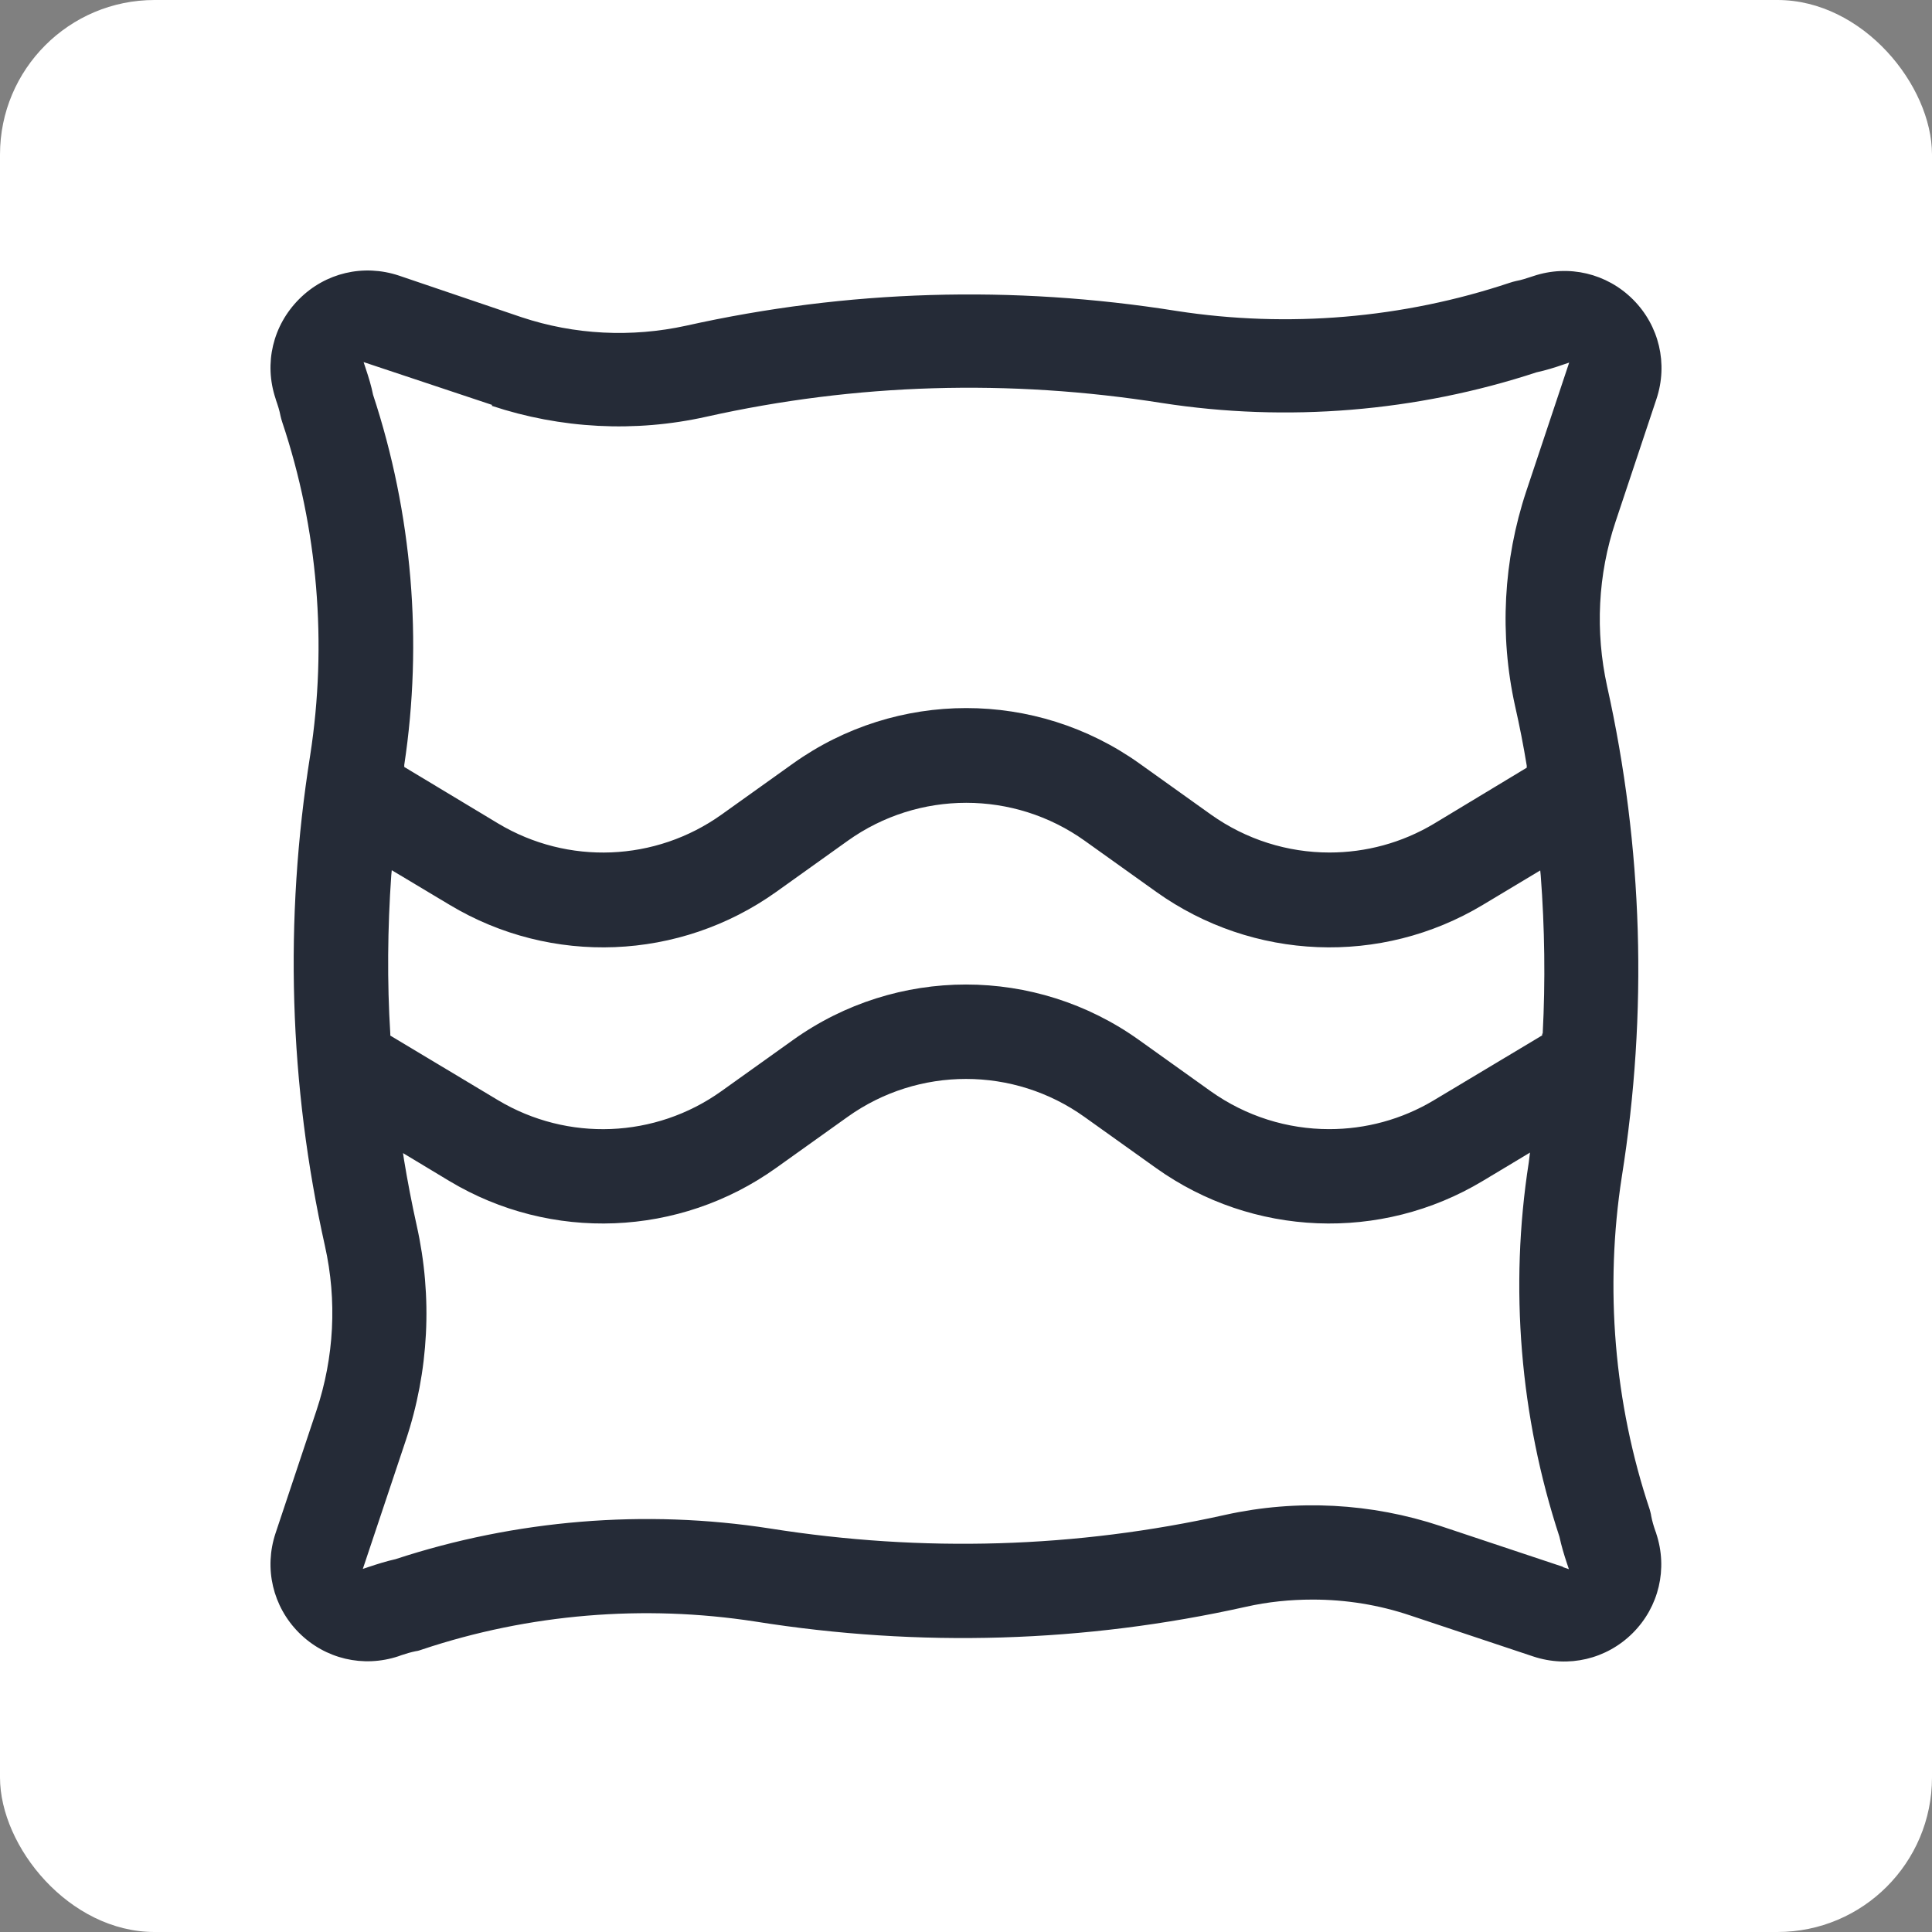 <svg xmlns="http://www.w3.org/2000/svg" fill="none" viewBox="0 0 50 50" height="50" width="50">
<rect x="0" y="0" width="50" height="50" fill="#808080" stroke="none"/>
<rect fill="white" rx="4" height="50" width="50"></rect>
<path fill="#252B37" d="M42.863 39.68L42.843 39.628C42.798 39.499 42.759 39.37 42.733 39.234C42.727 39.176 42.708 39.125 42.695 39.067C41.772 36.31 41.526 33.328 41.972 30.455C42.65 26.201 42.52 21.927 41.591 17.757C41.281 16.343 41.352 14.871 41.81 13.503L42.869 10.326C43.172 9.416 42.94 8.429 42.262 7.751C41.584 7.073 40.597 6.84 39.686 7.144L39.628 7.163C39.506 7.202 39.377 7.247 39.234 7.273C39.183 7.286 39.125 7.299 39.073 7.318C36.31 8.241 33.334 8.493 30.455 8.048C26.201 7.37 21.927 7.499 17.757 8.429C16.343 8.738 14.871 8.667 13.496 8.209L10.32 7.131C9.403 6.828 8.422 7.06 7.744 7.738C7.06 8.422 6.828 9.403 7.131 10.314L7.144 10.359C7.189 10.488 7.234 10.623 7.26 10.765C7.273 10.817 7.286 10.875 7.305 10.927C8.228 13.683 8.474 16.666 8.028 19.545C7.35 23.806 7.48 28.079 8.409 32.243C8.726 33.657 8.648 35.129 8.19 36.504L7.131 39.68C6.828 40.59 7.06 41.578 7.738 42.256C8.416 42.934 9.403 43.166 10.314 42.863L10.385 42.837C10.501 42.798 10.63 42.759 10.759 42.733C10.817 42.727 10.869 42.708 10.927 42.688C13.69 41.765 16.666 41.52 19.545 41.965C23.799 42.643 28.073 42.514 32.243 41.584C32.811 41.455 33.392 41.397 33.973 41.397C34.832 41.397 35.684 41.533 36.504 41.81L39.68 42.869C40.59 43.172 41.578 42.94 42.256 42.262C42.934 41.584 43.166 40.597 42.863 39.686V39.68ZM12.722 10.501C14.51 11.095 16.433 11.198 18.28 10.785C22.153 9.92 26.117 9.804 30.074 10.43C33.308 10.933 36.659 10.656 39.764 9.636C40.003 9.584 40.235 9.513 40.455 9.436L40.61 9.384L39.499 12.715C38.905 14.503 38.802 16.427 39.209 18.267C39.325 18.777 39.428 19.3 39.512 19.816V19.868L37.117 21.314C36.278 21.817 35.342 22.063 34.406 22.063C33.328 22.063 32.256 21.733 31.339 21.081L29.487 19.758C26.808 17.847 23.205 17.847 20.526 19.758L18.674 21.081C16.963 22.302 14.697 22.392 12.896 21.314L10.462 19.849V19.797C10.946 16.601 10.669 13.29 9.655 10.217C9.61 9.991 9.545 9.778 9.461 9.526L9.41 9.371L12.741 10.481L12.722 10.501ZM39.912 26.75V26.795L37.111 28.473C36.271 28.977 35.335 29.222 34.399 29.222C33.321 29.222 32.25 28.893 31.333 28.241L29.48 26.917C26.801 25 23.199 25 20.52 26.917L18.667 28.241C16.956 29.461 14.691 29.551 12.889 28.473L10.101 26.801V26.756C10.017 25.407 10.03 24.025 10.126 22.65L10.139 22.521L11.637 23.418C14.271 25 17.589 24.864 20.087 23.083L21.94 21.759C23.773 20.449 26.239 20.449 28.073 21.759L29.926 23.083C32.424 24.864 35.742 25 38.376 23.418L39.861 22.527L39.874 22.657C39.977 24.012 39.996 25.387 39.925 26.75H39.912ZM40.455 40.551L37.279 39.493C35.49 38.899 33.566 38.795 31.72 39.202C27.847 40.067 23.883 40.184 19.926 39.557C16.692 39.054 13.341 39.331 10.236 40.351C10.004 40.403 9.778 40.474 9.545 40.551L9.39 40.603L10.501 37.279C11.101 35.484 11.198 33.566 10.785 31.72C10.656 31.139 10.546 30.565 10.456 30.016L10.43 29.842L11.63 30.565C14.264 32.146 17.583 32.011 20.081 30.229L21.934 28.906C23.767 27.595 26.233 27.595 28.066 28.906L29.919 30.229C32.417 32.011 35.736 32.146 38.37 30.565L39.596 29.829L39.564 30.087C39.06 33.315 39.338 36.665 40.358 39.77C40.409 40.009 40.48 40.242 40.551 40.455L40.603 40.61L40.448 40.558L40.455 40.551Z"></path>
</svg>
